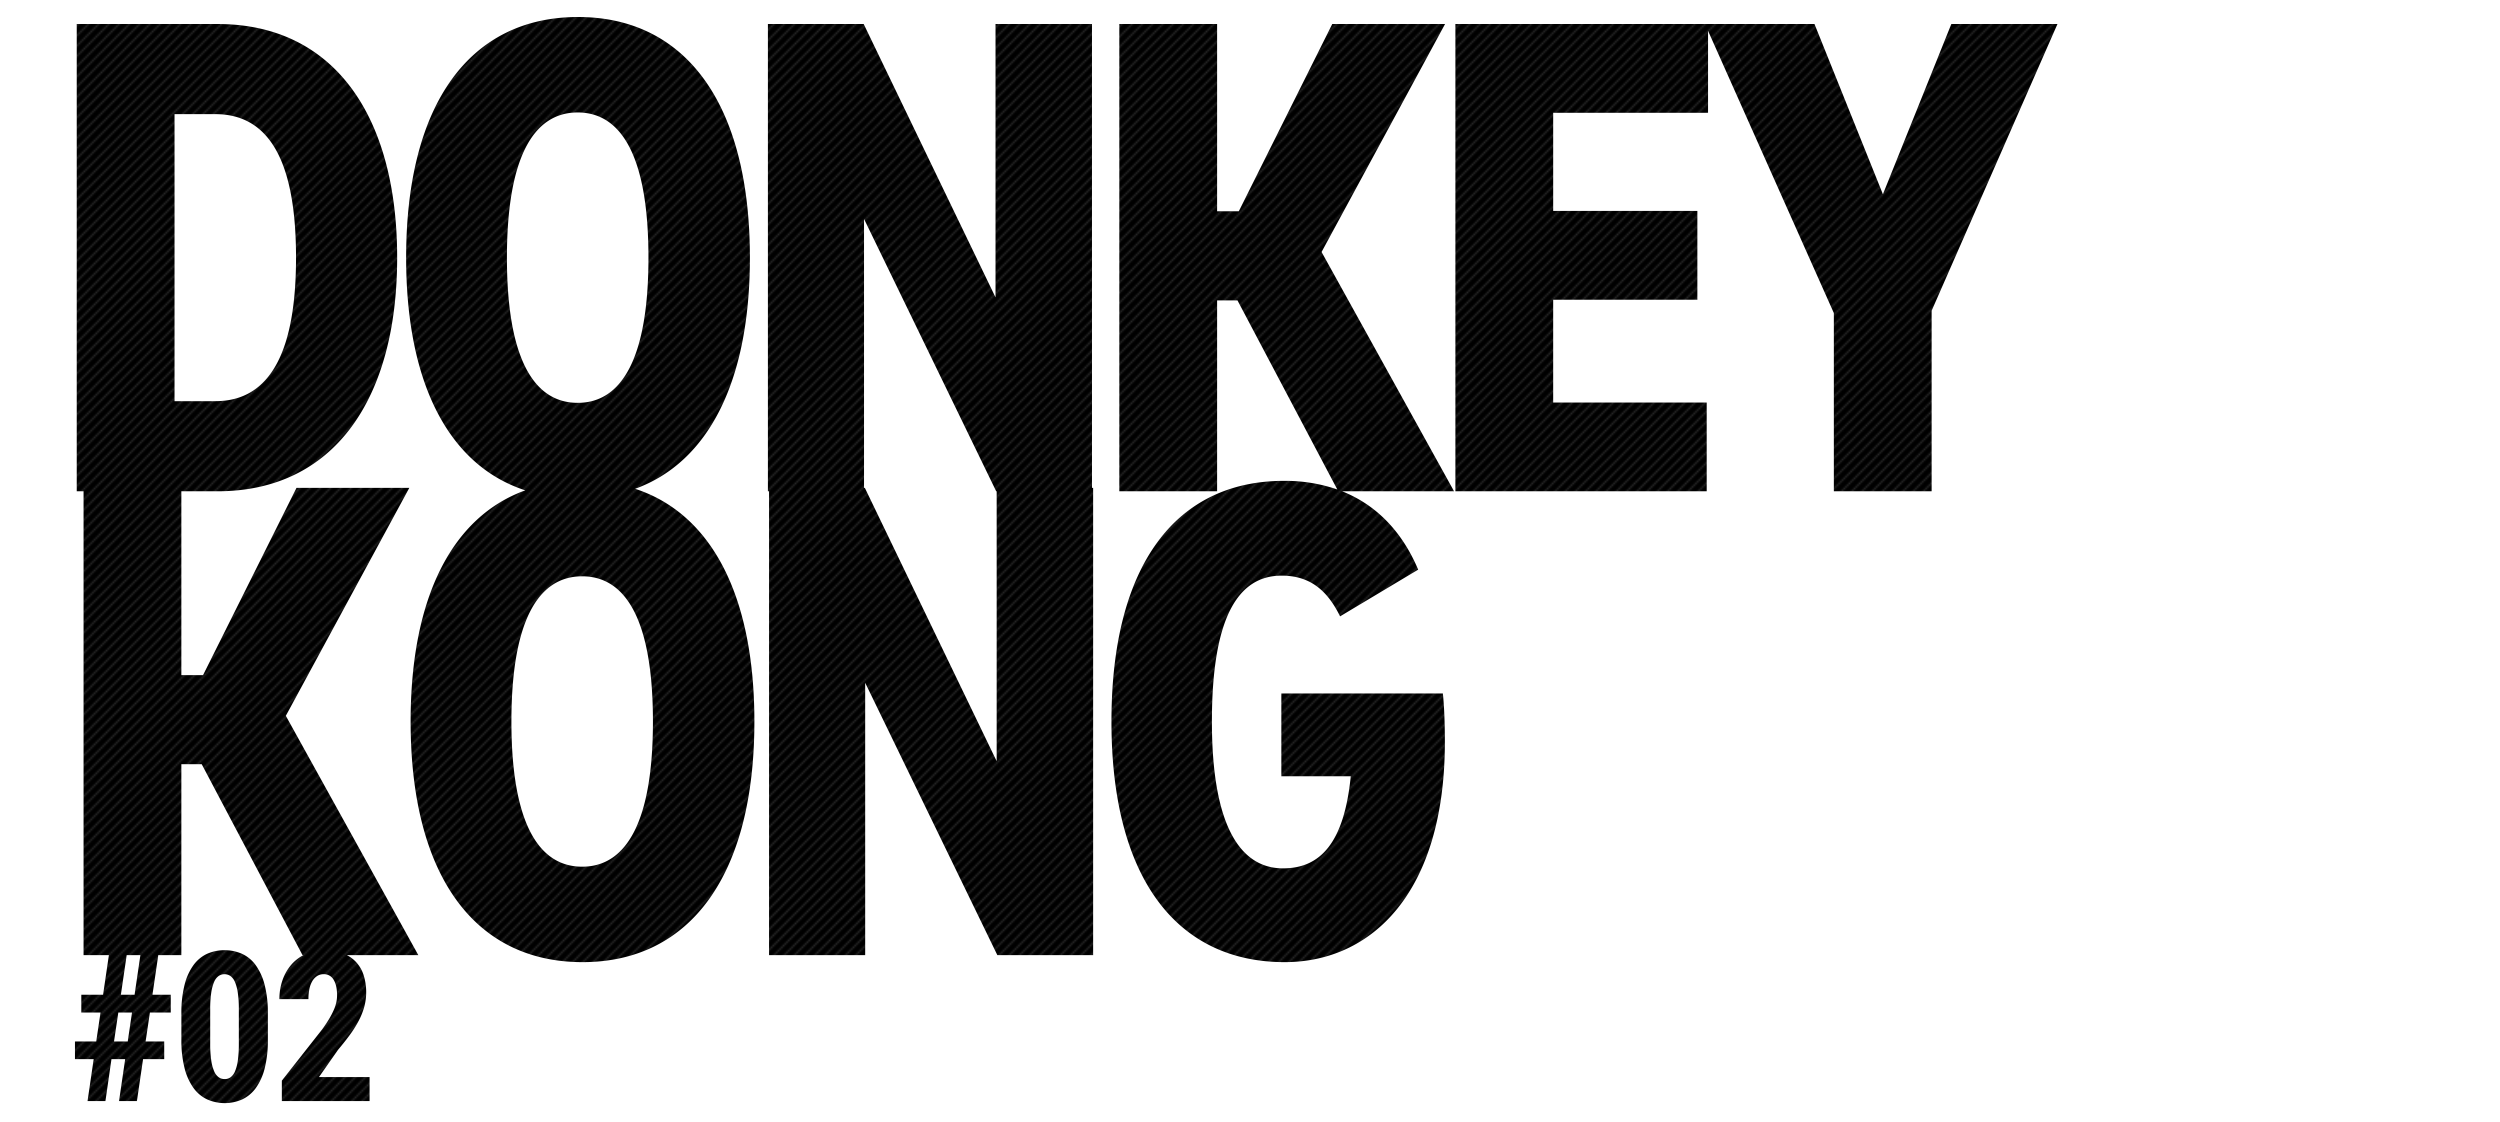 <svg xmlns="http://www.w3.org/2000/svg" width="1466" height="658" viewBox="0 0 1466 658"><pattern id="diagonal-texture" patternUnits="userSpaceOnUse" width="6" height="6"><style>.diagonal-1{fill:#242424}</style><path d="M0 0h6v6H0z"/><path class="diagonal-1" d="M5 0h1v1H5zM4 1h1v1H4zM3 2h1v1H3zM2 3h1v1H2zM1 4h1v1H1zM0 5h1v1H0zM4.5.5H5V1h-.5zM5 1h.5v.5H5zM4 2h.5v.5H4zm-.5-.5H4V2h-.5zm-1 1H3V3h-.5zM3 3h.5v.5H3zM2 4h.5v.5H2zM1 5h.5v.5H1zM0 0h.5v.5H0z"/>/&gt;<path class="diagonal-1" d="M5.5 5.5H6V6h-.5zm-4-2H2V4h-.5zm-1 1H1V5H.5z"/></pattern><g fill="url(#diagonal-texture)"><path d="M149.945 565.963a20.577 20.577 0 0 0-8.034-6.655 25.685 25.685 0 0 0-20.475 0 20.627 20.627 0 0 0-8 6.655 33.683 33.683 0 0 0-5.216 11.571 66.567 66.567 0 0 0-1.859 16.817v15.229a65.834 65.834 0 0 0 1.889 16.877 34.074 34.074 0 0 0 5.246 11.571 20.814 20.814 0 0 0 8.034 6.685 25.356 25.356 0 0 0 20.474 0 20.886 20.886 0 0 0 8-6.685 33.706 33.706 0 0 0 5.216-11.571 66.879 66.879 0 0 0 1.859-16.877v-15.228a65.571 65.571 0 0 0-1.889-16.817 34.108 34.108 0 0 0-5.245-11.572zm-9.893 45.955a70.987 70.987 0 0 1-.57 9.8 25.228 25.228 0 0 1-1.649 6.445 8.253 8.253 0 0 1-2.608 3.537 5.835 5.835 0 0 1-3.447 1.079 6.065 6.065 0 0 1-3.537-1.079 8.32 8.32 0 0 1-2.668-3.537 24.932 24.932 0 0 1-1.709-6.445 67.4 67.4 0 0 1-.6-9.8v-20.024a65.641 65.641 0 0 1 .6-9.683 25.351 25.351 0 0 1 1.679-6.355 8.146 8.146 0 0 1 2.638-3.507 6.142 6.142 0 0 1 6.955 0 8.153 8.153 0 0 1 2.638 3.507 25.387 25.387 0 0 1 1.679 6.355 65.776 65.776 0 0 1 .6 9.683z"/><path d="M167.607 419.761l72.415-133.673H173.87l-54.8 109.8h-12.722v-107.8H127.6c67.913 0 105.295-53.626 105.295-137 0-83.57-37.382-137-105.295-137H45v274h4v272h14.85l-3.403 23.232h-12.77v10.432h11.271l-2.518 16.967H43.959v10.372h10.972l-3.6 24.581h10.495l3.537-24.581H73.4l-3.6 24.581h10.492l3.6-24.581H96.3v-10.372H85.388l2.518-16.967h12.231V583.32H89.405l3.407-23.231h13.536V448.14h11.939l59.106 111.949h.57a24.337 24.337 0 0 0-7.079 5.545 27.688 27.688 0 0 0-5.216 9.113 33.451 33.451 0 0 0-1.829 11.152h17.027a29.659 29.659 0 0 1 .54-5.816 14.968 14.968 0 0 1 1.679-4.646 9.068 9.068 0 0 1 2.818-3.058 7.012 7.012 0 0 1 3.957-1.109 6.4 6.4 0 0 1 5.786 3.3q2.008 3.3 2.008 9.113a19.646 19.646 0 0 1-.42 3.957 23.691 23.691 0 0 1-1.439 4.437 45.729 45.729 0 0 1-2.7 5.246q-1.679 2.848-4.2 6.325l-23.622 30.037v11.991h51.447v-14.092h-29.678l11.211-16.008q3.836-4.556 6.895-8.723a64.2 64.2 0 0 0 5.186-8.244 41.9 41.9 0 0 0 3.268-8.184 33.488 33.488 0 0 0-.45-18.856 20.457 20.457 0 0 0-4.706-7.794 19.91 19.91 0 0 0-5.049-3.686h41.909zm-65.259-352.83h23.877c33.859 0 47.363 31.706 47.363 84.157 0 52.06-13.5 84.157-47.363 84.157h-23.877zM74.9 610.719h-8.038l2.518-16.967h8.034zm4.017-27.4h-8.038l3.406-23.231h8.035z"/><path d="M372.441 286.636c42.668-15.429 67.3-62.531 67.3-135.547 0-90.42-37.773-141.111-100.793-141.111-63.216 0-100.793 50.69-100.793 141.111 0 74.5 25.517 122.028 69.864 136.452-42.723 15.429-67.232 62.53-67.232 135.548 0 90.42 37.577 141.111 100.793 141.111 63.02 0 100.793-50.69 100.793-141.111.004-74.507-25.646-122.03-69.932-136.453zM338.756 65.952c26.226 0 41.492 27.009 41.492 85.136s-15.266 85.136-41.492 85.136-41.492-27.009-41.492-85.136 15.266-85.136 41.492-85.136zm2.632 442.272c-26.226 0-41.492-27.009-41.492-85.136s15.266-85.136 41.492-85.136 41.492 27.009 41.492 85.136-15.266 85.136-41.492 85.136zM640.336 14.088h-56.561v160.29l-77.308-160.29H450.3v274h.675v272h56.366v-159.7l77.5 159.7h56.17v-274h-.675zm-133.194 272h-.479v-157.7l77.5 159.7h.284v158.29zm267.83-138.327l72.414-133.673h-66.151l-54.8 109.8h-12.722v-109.8h-57.344v274h57.344V176.14h11.939L784.2 287.034a93.164 93.164 0 0 0-31.257-5.057c-63.216 0-101.185 49.125-101.185 141.111 0 93.552 39.534 141.111 101.576 141.111 50.886 0 93.943-40.513 93.943-129.172 0-10.764-.391-20.941-1.174-28.379h-94.724v48.537h40.709c-3.914 39.339-18.006 54.017-39.73 54.017-24.073 0-41.687-23.094-41.687-86.115 0-60.867 15.266-85.527 40.9-85.527 15.853 0 26.422 7.829 34.25 23.877l45.8-27.4c-9.378-22.274-24.485-37.948-44.615-45.949h65.664zm369.286-133.673l-40.121 99.815-40.122-99.815H853.44v274.001h147.373v-52.06h-90.029v-60.281h84.549v-52.06h-84.549v-57.54h90.812V18.071l73.771 165.506v104.512h57.344V182.207l73.785-168.119h-62.238z"/></g></svg>